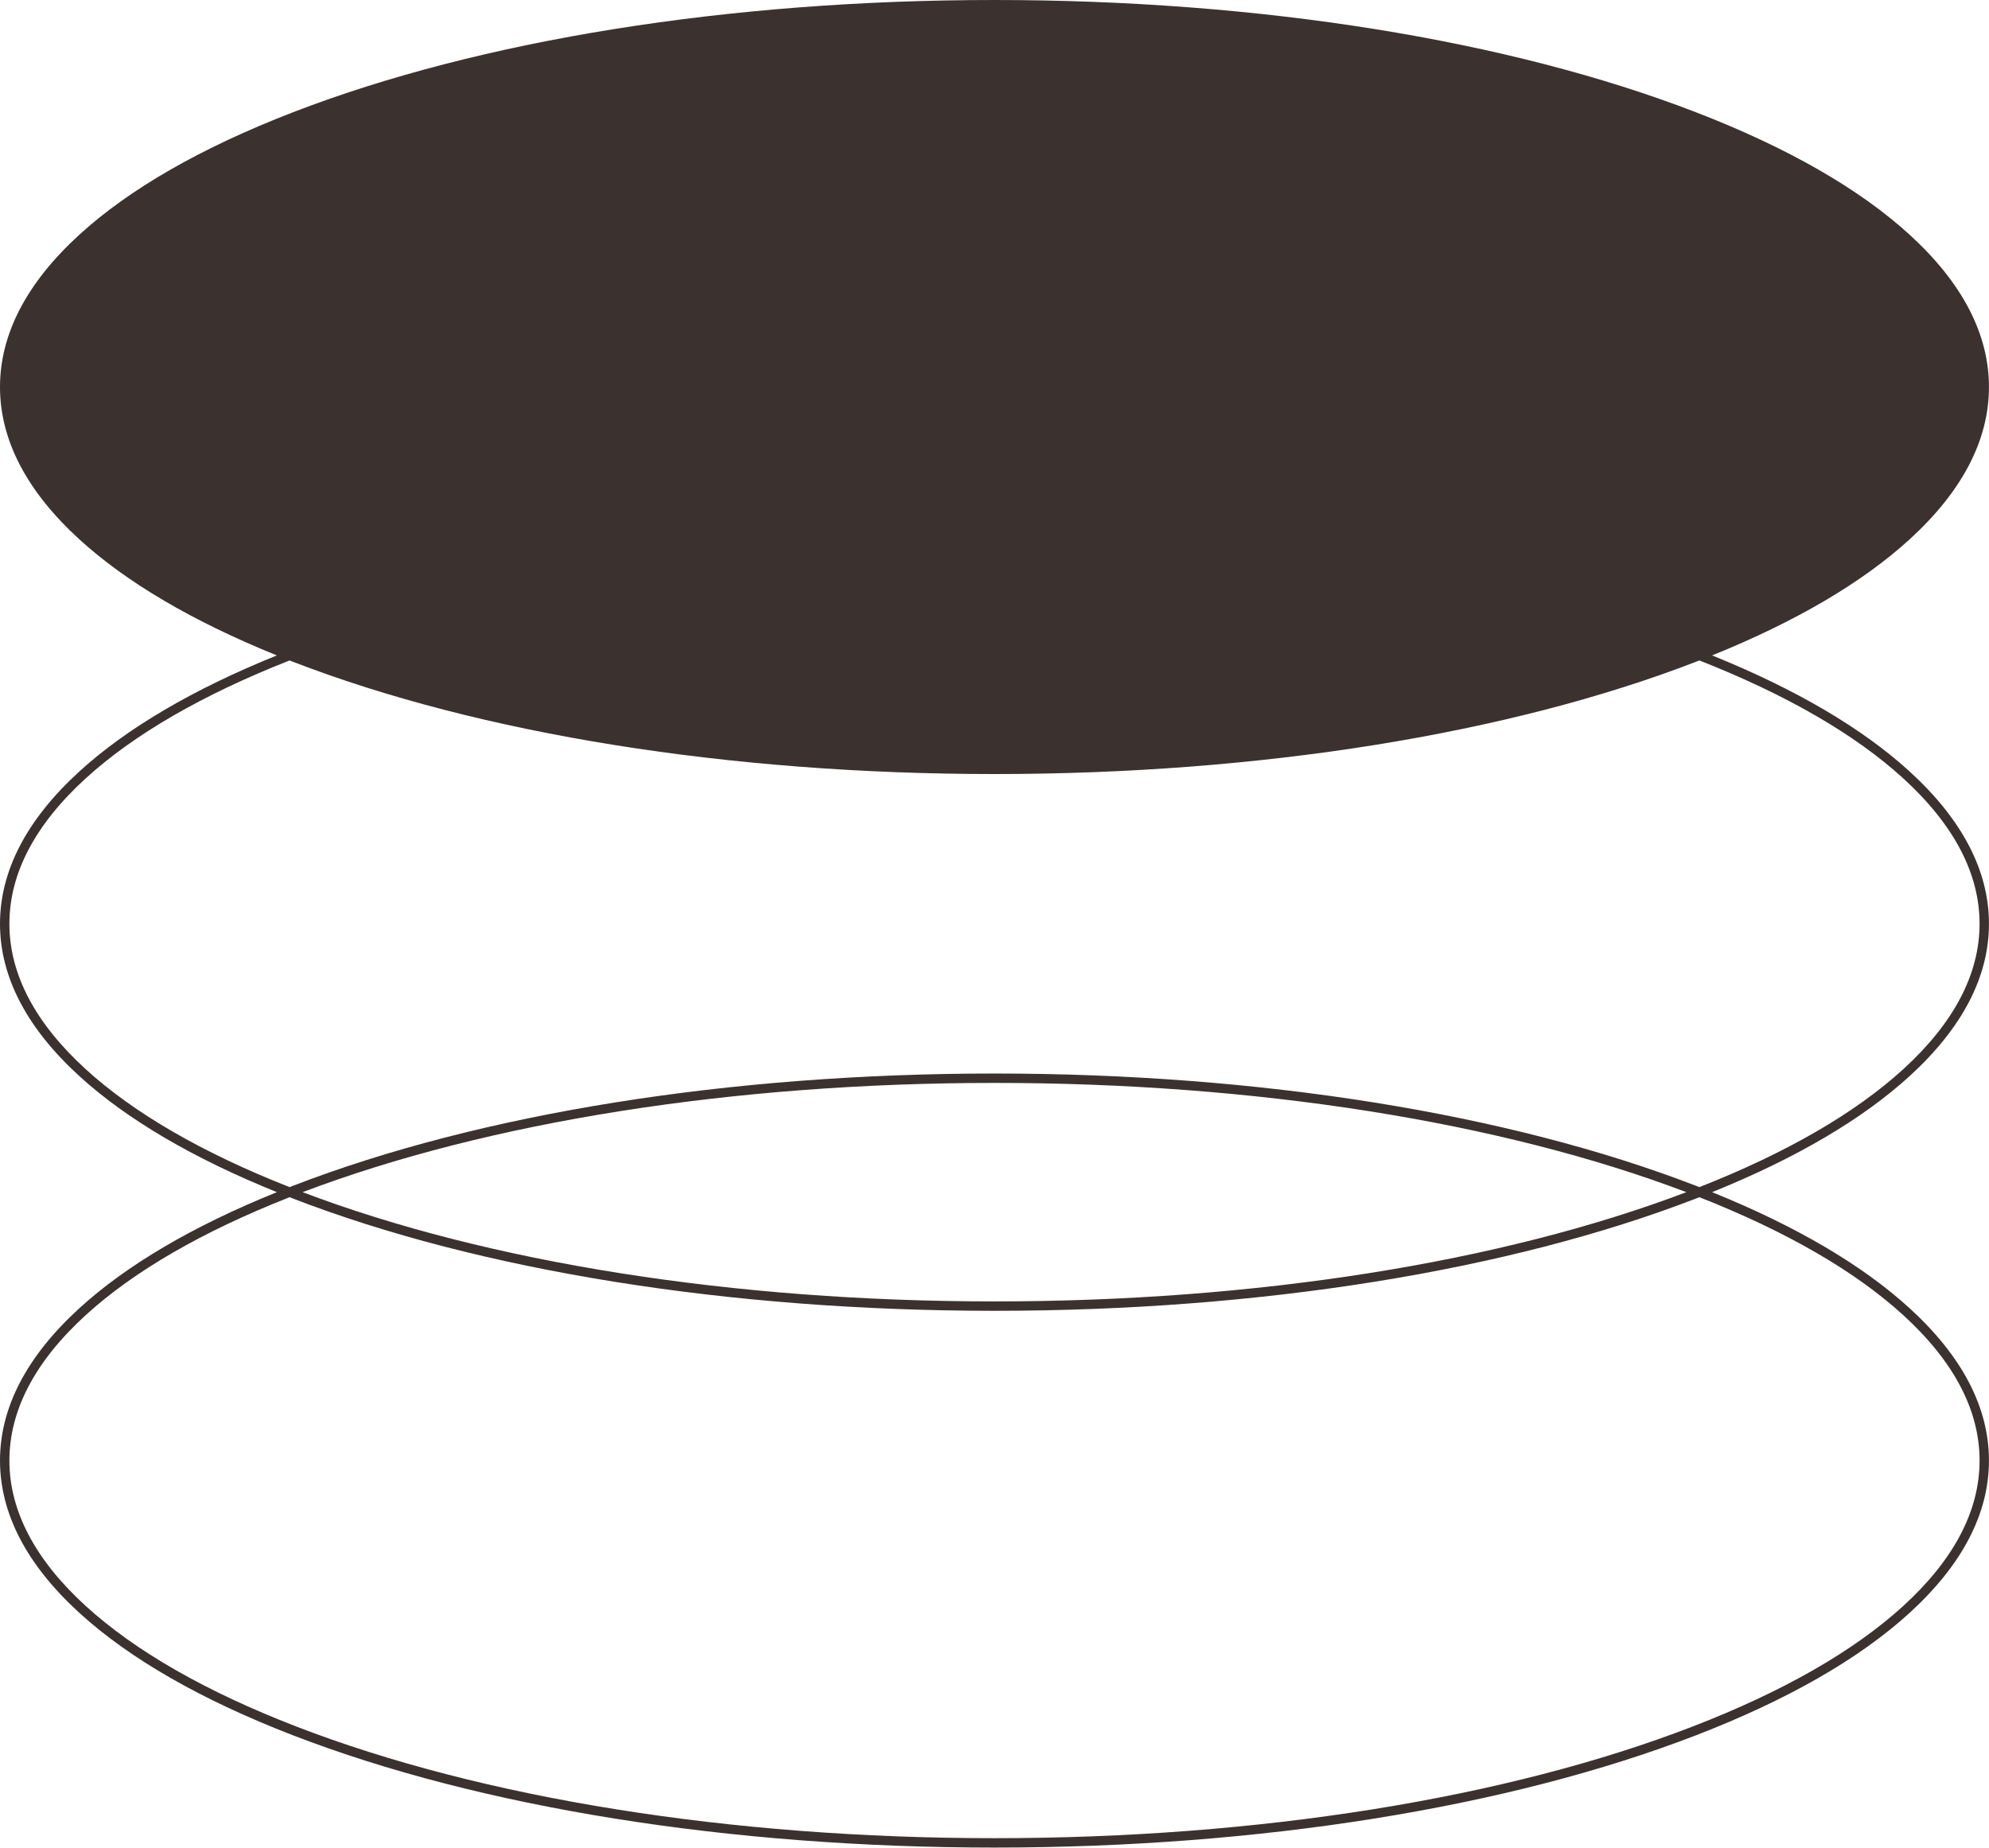 <?xml version="1.0" encoding="UTF-8" standalone="no"?><svg xmlns="http://www.w3.org/2000/svg" xmlns:xlink="http://www.w3.org/1999/xlink" fill="#3b3230" height="1376.7" preserveAspectRatio="xMidYMid meet" version="1" viewBox="0.0 0.0 1481.9 1376.7" width="1481.9" zoomAndPan="magnify"><g id="change1_1"><path d="M1481.872,688.331c0-39.482-19.881-77.66-59.091-113.472 c-35.243-32.189-84.718-61.259-147.178-86.504 c62.46-25.245,111.935-54.315,147.178-86.504 c39.21-35.812,59.091-73.989,59.091-113.472c0-39.482-19.881-77.66-59.091-113.472 c-37.464-34.218-91.006-64.913-159.138-91.232C1123.967,29.716,938.333,0,740.936,0 C543.539,0,357.904,29.716,218.229,83.674 c-68.132,26.32-121.673,57.015-159.138,91.232C19.881,210.719,0,248.896,0,288.378 c0,39.483,19.881,77.66,59.091,113.472c35.243,32.189,84.718,61.259,147.178,86.504 c-62.46,25.245-111.935,54.316-147.178,86.504C19.881,610.67,0,648.848,0,688.331 c0,39.483,19.881,77.661,59.091,113.472c35.243,32.188,84.718,61.259,147.178,86.504 c-62.46,25.245-111.935,54.316-147.178,86.504C19.881,1010.623,0,1048.801,0,1088.283 s19.881,77.66,59.091,113.472c37.464,34.218,91.006,64.912,159.138,91.232 c139.676,53.958,325.311,83.674,522.708,83.674c197.397,0,383.031-29.716,522.707-83.674 c68.132-26.32,121.674-57.015,159.138-91.232 c39.21-35.812,59.091-73.989,59.091-113.472s-19.881-77.66-59.091-113.473 c-35.243-32.188-84.718-61.259-147.178-86.504 c62.46-25.245,111.935-54.316,147.178-86.504 C1461.991,765.991,1481.872,727.813,1481.872,688.331z M1418.06,979.979 c37.697,34.431,56.812,70.869,56.812,108.304s-19.114,73.873-56.812,108.304 c-36.819,33.628-89.622,63.865-156.939,89.871 c-138.891,53.654-323.629,83.203-520.185,83.203s-381.294-29.549-520.185-83.203 c-67.318-26.006-120.12-56.243-156.94-89.871C26.114,1162.156,7,1125.718,7,1088.283 s19.114-73.873,56.812-108.304c35.901-32.79,87.004-62.353,151.935-87.915 c0.829,0.323,1.649,0.649,2.482,0.97 c139.676,53.958,325.31,83.674,522.708,83.674s383.031-29.716,522.707-83.674 c0.833-0.322,1.654-0.647,2.482-0.97 C1331.056,917.626,1382.159,947.19,1418.06,979.979z M225.473,888.307 c138.342-52.512,321.124-81.402,515.464-81.402s377.121,28.89,515.464,81.402 c-138.343,52.512-321.124,81.402-515.464,81.402S363.815,940.819,225.473,888.307z M1266.125,884.549c-0.829-0.323-1.649-0.649-2.482-0.97 c-139.676-53.958-325.31-83.674-522.707-83.674s-383.032,29.716-522.708,83.674 c-0.833,0.322-1.654,0.647-2.482,0.97 c-64.931-25.561-116.034-55.125-151.935-87.915C26.114,762.203,7,725.765,7,688.331 s19.114-73.873,56.812-108.303c35.901-32.79,87.004-62.353,151.934-87.915 c0.829,0.323,1.65,0.649,2.483,0.971c139.676,53.958,325.311,83.674,522.708,83.674 c197.397,0,383.031-29.716,522.707-83.674c0.833-0.322,1.654-0.647,2.483-0.971 c64.93,25.562,116.033,55.125,151.934,87.915 c37.697,34.431,56.812,70.869,56.812,108.303s-19.114,73.873-56.812,108.303 C1382.159,829.424,1331.056,858.987,1266.125,884.549z"/></g></svg>